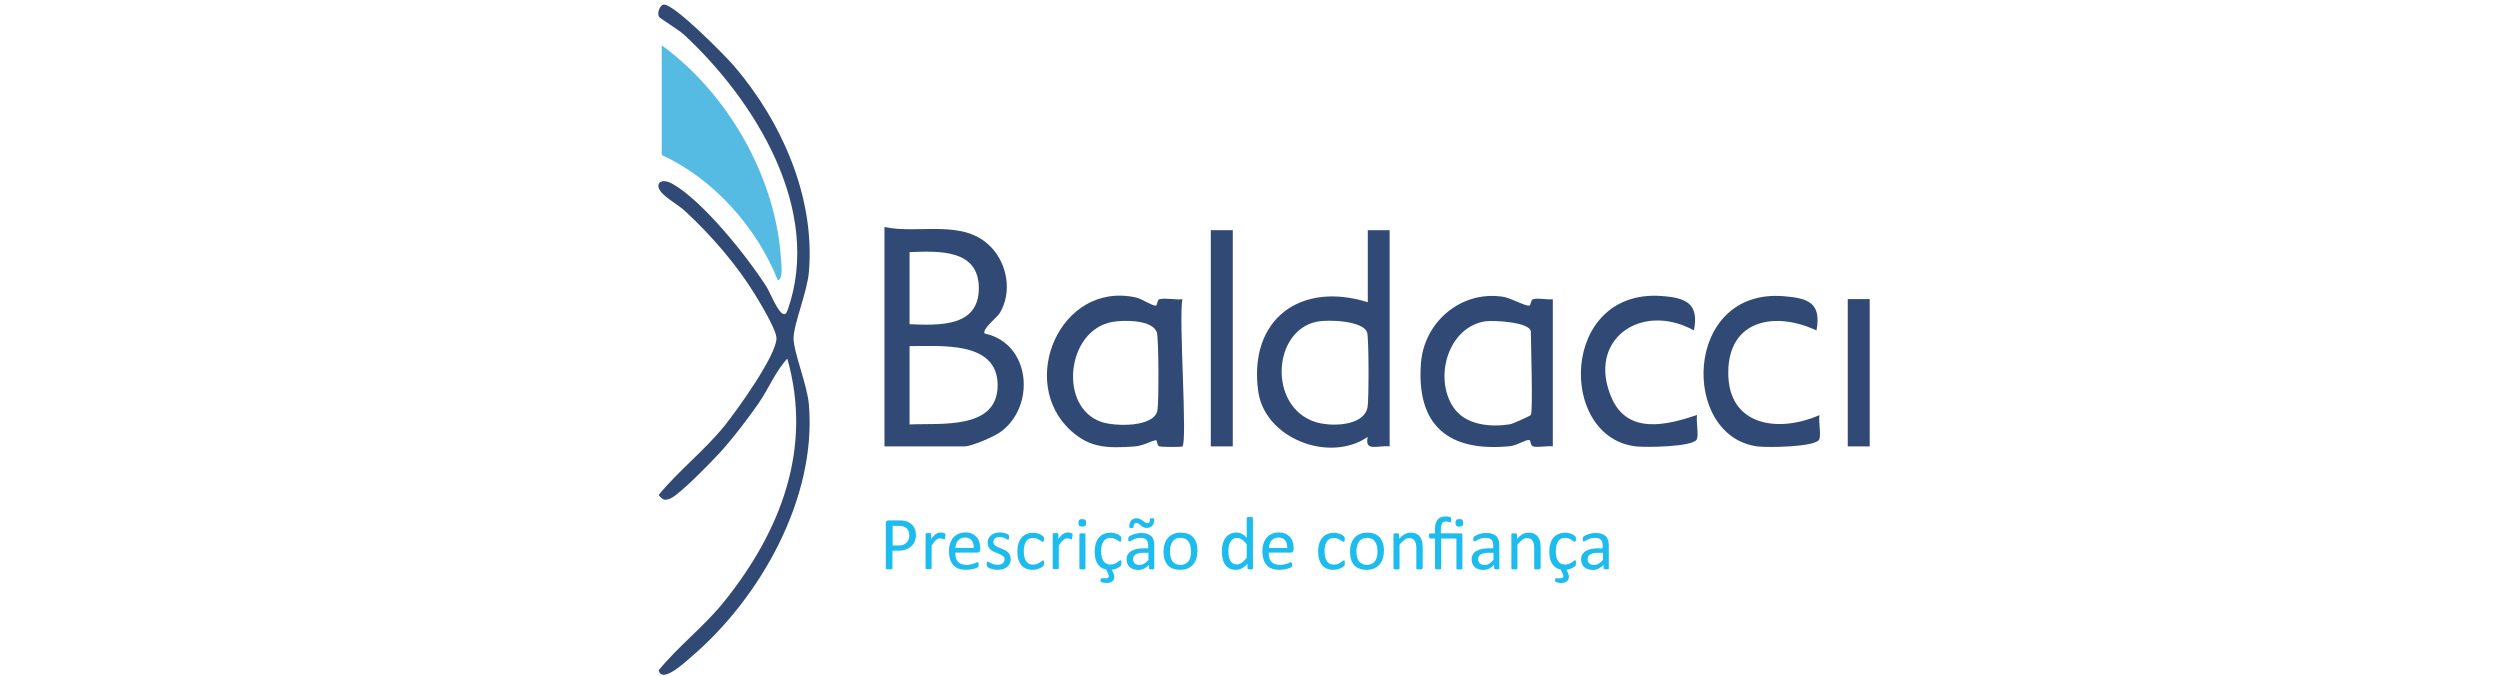 <?xml version="1.0" encoding="UTF-8"?><svg id="a" xmlns="http://www.w3.org/2000/svg" viewBox="0 0 222 60"><defs><style>.b{fill:#314a75;}.c{fill:#56bbe3;}.d{fill:#1cbcee;}</style></defs><path class="b" d="M69.91,31.85c-1.06,1.14-1.66,2.69-2.56,3.98-.97,1.4-2.28,3.11-3.43,4.37-.76.83-3.5,3.64-4.32,4.03-.55.26-.75.19-1.11-.28,1.8-2.19,4.04-3.91,5.84-6.13,1.09-1.35,4.62-6.26,4.62-7.78,0-.75-1.41-3.07-1.88-3.84-1.64-2.69-3.9-5.29-6.21-7.43-.59-.55-1.49-1.03-2.03-1.58-.8-.81-.19-1.46.86-.88,2.72,1.52,6.67,6.48,8.38,9.16.37.57,1.41,3.37,1.86,2.1,3.17-8.93-2.9-18.67-9.22-24.52-.38-.35-2.13-1.44-2.19-1.56-.19-.33.07-1.01.39-1.08.86-.17,5.5,4.55,6.26,5.43,4.25,4.96,7.23,11.68,6.66,18.32-.15,1.77-1.36,4.63-1.36,5.88s1.21,4.11,1.36,5.88c.71,8.32-4.34,17.25-10.55,22.5-.4.34-2.52,2.34-2.79,1.1,1.79-2.19,4.06-3.9,5.84-6.13,4.98-6.21,7.86-13.57,5.58-21.55Z"/><path class="c" d="M58.76,4.02c5.88,4.29,10.15,11.72,10.6,19.05.02.37.2,1.74-.29,1.82-1.86-4.7-5.72-9.02-10.31-11.13V4.02Z"/><path class="b" d="M78.54,20.16c3.11.66,7.03-.78,9.48,1.8,1.45,1.52,1.85,3.99.78,5.81-.24.41-1.66,1.5-1.35,1.85,4.1.87,4.55,6.48,1.38,8.75-.59.42-2.56,1.27-3.19,1.27h-7.1v-19.48ZM80.77,28.79c2.6.1,6.15.28,6.15-3.2s-3.55-3.3-6.15-3.2v6.4ZM80.77,37.69c2.77-.13,7.82.5,7.82-3.48s-5.07-3.45-7.82-3.48v6.96Z"/><path class="b" d="M123.4,20.44v19.2c-1.03-.12-2.24.52-1.95-.84-3.41,2.34-9.15.14-9.72-4.06-.88-6.4,3.76-9.78,9.73-7.9v-6.4h1.95ZM116.92,28.57c-3.93.81-4.31,7.54-.13,8.9,1.32.43,4.33.42,4.65-1.32.12-.64.12-6.18-.04-6.63-.36-1.06-3.51-1.16-4.49-.95Z"/><path class="b" d="M105.01,39.64c-.07.07-1.79.06-2.05,0-.22-.05-.19-.56-.31-.55-.41.04-1.07.5-1.95.56-2.27.15-3.86.17-5.59-1.39-4.79-4.33-.97-13.3,5.74-11.85.56.12,1.42.74,1.78.73.15,0,.12-.52.33-.57.58-.14,1.41.08,2.04,0-.35,1.6.46,12.61,0,13.08ZM98.81,28.58c-4.14.71-4.85,7.63-.97,8.9,1.22.4,4.66.47,4.94-1.04.13-.7.12-6.34-.05-6.9-.35-1.16-2.91-1.13-3.92-.96Z"/><path class="b" d="M137.89,39.64c-.55-.07-1.25.12-1.76,0-.22-.05-.19-.56-.34-.57-.36-.02-1.1.49-1.68.55-5.43.54-8.35-1.77-7.93-7.36.27-3.68,3.59-6.51,7.33-5.9.64.1,1.84.8,2.28.78.16,0,.13-.52.34-.57.51-.13,1.21.06,1.76,0v13.08ZM135.94,36.85c.2-.31,0-6.33,0-7.37,0-.89-3.3-1.05-4.02-.95-3.29.48-4.61,4.92-2.9,7.58,1.06,1.65,3.32,1.85,5.09,1.56.23-.04,1.77-.74,1.83-.82Z"/><path class="b" d="M161.29,29.34c-3.62-1.7-7.82-.99-7.82,3.76s4.46,5.36,8.1,3.76c-.11.53.18,1.84-.04,2.19-.41.65-4.51.7-5.39.6-6.92-.79-6.71-14.05,2.23-13.35,2.2.17,3.4.59,2.93,3.06Z"/><path class="b" d="M150.42,29.34c-4.71-2.59-9.58.86-7.29,6.03,1.43,3.23,4.87,2.39,7.57,1.48-.11.53.18,1.84-.04,2.19-.41.65-4.51.7-5.39.6-6.96-.8-6.72-13.95,2.22-13.36,2.19.15,3.41.63,2.93,3.06Z"/><rect class="b" x="107.52" y="20.44" width="1.95" height="19.2"/><rect class="b" x="164.08" y="26.56" width="1.95" height="13.08"/><path class="d" d="M81.34,47.48c0,.22-.04.41-.11.59s-.17.32-.31.44c-.13.12-.3.22-.49.29-.19.07-.42.1-.69.1h-.49v1.56s0,.03-.02.05c0,.01-.03.02-.05.03-.02,0-.05.01-.09.02-.04,0-.08,0-.14,0s-.1,0-.14,0c-.04,0-.07-.01-.09-.02s-.04-.02-.05-.03-.01-.03-.01-.05v-4c0-.09.02-.15.07-.19.05-.04.1-.06.16-.06h.93c.09,0,.18,0,.27.01s.19.02.3.05.24.07.36.14.22.16.31.26c.08.1.15.22.2.36.05.13.07.28.07.45ZM80.74,47.53c0-.18-.03-.32-.1-.44-.07-.12-.15-.21-.24-.26-.1-.06-.2-.09-.3-.11-.1-.02-.2-.02-.3-.02h-.53v1.74h.52c.17,0,.32-.02.43-.07.11-.04.21-.11.29-.19s.14-.17.18-.29c.04-.11.06-.23.06-.36Z"/><path class="d" d="M83.92,47.64s0,.09,0,.12c0,.03,0,.06-.01.08,0,.02-.01.03-.02.04s-.02.01-.04.01-.04,0-.06-.01c-.03,0-.05-.02-.09-.03-.03,0-.07-.02-.11-.03s-.08-.01-.13-.01c-.06,0-.11.01-.16.03-.05.02-.11.06-.17.11-.06.05-.12.12-.19.2-.06.08-.14.19-.21.31v1.98s0,.03-.01.05c0,.01-.02.02-.04.03-.02,0-.05.02-.08.02-.04,0-.08,0-.14,0s-.1,0-.13,0c-.04,0-.06-.01-.09-.02-.02,0-.04-.02-.04-.03,0-.01-.01-.03-.01-.05v-3.01s0-.03.01-.04c0-.01.02-.02.04-.03.02,0,.05-.02.08-.02.03,0,.07,0,.12,0s.09,0,.12,0c.03,0,.06,0,.08.02.02.01.03.02.04.03,0,.01.01.03.01.04v.44c.08-.12.16-.22.23-.29.07-.08.14-.14.21-.18.06-.04.13-.07.19-.09s.13-.02.19-.02c.03,0,.06,0,.1,0,.04,0,.08,0,.12.02.04,0,.08.02.11.03.03.01.06.02.07.03.01.01.02.02.03.03,0,.01,0,.02.01.04,0,.02,0,.04,0,.07s0,.07,0,.12Z"/><path class="d" d="M87.03,48.82c0,.09-.02.15-.07.19-.04.04-.09.06-.15.06h-1.98c0,.17.02.32.05.45s.09.25.17.34c.08.1.18.17.31.22.13.05.28.08.46.08.14,0,.27-.01.38-.04.11-.02.21-.05.29-.08.08-.03.15-.06.2-.08s.09-.04.12-.04c.02,0,.03,0,.04.01.01,0,.02.02.03.04s.01.04.02.07c0,.03,0,.06,0,.1,0,.03,0,.05,0,.08,0,.02,0,.04,0,.06,0,.02,0,.03-.02.04s-.02.03-.03.04c-.01.01-.05.03-.11.06s-.14.05-.23.08c-.1.03-.21.05-.33.07-.13.02-.26.03-.4.03-.25,0-.46-.03-.65-.1s-.34-.17-.47-.31c-.13-.14-.22-.31-.29-.51-.06-.21-.1-.44-.1-.72s.03-.49.1-.7.16-.38.29-.53c.13-.14.28-.25.46-.33.18-.08.38-.12.6-.12.24,0,.44.04.6.11.17.08.3.18.41.31.11.13.19.28.24.45s.08.36.08.55v.1ZM86.47,48.66c0-.29-.06-.52-.19-.68s-.34-.25-.6-.25c-.14,0-.26.03-.36.08-.1.05-.19.12-.26.2-.07.08-.12.18-.16.3-.04.11-.06.23-.06.35h1.64Z"/><path class="d" d="M89.76,49.64c0,.15-.03.29-.09.41-.06.12-.14.22-.24.3-.1.08-.23.15-.37.19s-.3.06-.48.06c-.11,0-.21,0-.31-.03-.1-.02-.18-.04-.26-.06-.08-.03-.14-.05-.2-.08-.05-.03-.09-.05-.12-.08s-.04-.05-.05-.09-.02-.09-.02-.16c0-.04,0-.08,0-.11,0-.03,0-.05.02-.07,0-.02.02-.03.03-.04s.03-.01.04-.01c.02,0,.06.02.11.04.05.03.11.06.18.1.07.04.15.07.25.1.1.03.21.04.33.04.09,0,.18,0,.25-.03.08-.02.14-.05.2-.09.06-.04.1-.09.13-.15s.05-.13.05-.21-.02-.16-.07-.21c-.04-.06-.1-.11-.17-.15-.07-.04-.15-.08-.24-.12s-.18-.07-.28-.11-.19-.08-.28-.13-.17-.11-.24-.18-.13-.15-.17-.25c-.04-.1-.06-.21-.06-.34,0-.12.02-.23.07-.34.05-.11.11-.2.21-.29.09-.08.21-.15.34-.2s.3-.07.48-.07c.08,0,.16,0,.24.02.08.01.15.03.22.05.06.02.12.04.17.06.05.02.08.04.1.06s.04.03.05.05c0,.01.01.03.02.04s0,.04,0,.06c0,.03,0,.05,0,.09,0,.04,0,.07,0,.1,0,.03,0,.05-.02.07,0,.02-.02.03-.03.04s-.02.01-.04.01c-.02,0-.05-.01-.09-.04-.04-.02-.09-.05-.15-.08-.06-.03-.13-.05-.21-.08-.08-.02-.17-.04-.28-.04-.09,0-.18.01-.25.03-.07.02-.13.05-.18.09-.05.04-.08.09-.1.14-.02.05-.04.11-.04.17,0,.09.02.16.07.22.04.06.1.11.17.16.07.04.15.08.24.12.09.04.18.07.28.11s.19.08.28.13c.09.05.17.1.25.17.07.07.13.15.17.24s.07.21.07.33Z"/><path class="d" d="M92.71,50s0,.07,0,.1c0,.03,0,.05-.01.07s-.01.04-.02.05c0,.01-.03.04-.05.06-.03.03-.08.06-.14.1-.07.04-.14.08-.23.11-.08.03-.17.06-.27.08-.1.02-.2.03-.3.03-.22,0-.41-.04-.58-.11-.17-.07-.31-.17-.42-.31-.11-.14-.2-.31-.26-.5-.06-.2-.09-.43-.09-.69,0-.3.04-.55.11-.76.07-.21.17-.39.3-.52.13-.14.27-.24.45-.3.17-.07.35-.1.55-.1.1,0,.19,0,.28.03.09.02.17.04.25.07.08.03.14.06.2.1s.1.07.13.1c.03.03.04.05.06.06,0,.02.02.03.02.05,0,.02.01.04.01.07,0,.03,0,.06,0,.1,0,.09,0,.15-.03.18-.02.04-.04.05-.07.05-.03,0-.07-.02-.12-.05-.04-.04-.1-.08-.17-.12s-.15-.08-.24-.12c-.1-.04-.21-.06-.34-.06-.27,0-.47.1-.61.31s-.21.5-.21.89c0,.19.02.36.06.51.04.15.09.27.16.37.07.1.16.17.26.22.1.05.22.07.36.07s.24-.02.33-.06c.1-.04.18-.08.25-.13s.13-.09.18-.13.09-.06.11-.06c.02,0,.03,0,.04.01s.02.02.03.05c0,.02.01.05.02.08,0,.03,0,.07,0,.12Z"/><path class="d" d="M95.21,47.64s0,.09,0,.12c0,.03,0,.06-.01.08,0,.02-.01.03-.02.04s-.02.01-.04.01-.04,0-.06-.01c-.03,0-.05-.02-.09-.03-.03,0-.07-.02-.11-.03s-.08-.01-.13-.01c-.06,0-.11.01-.16.03-.05.02-.11.06-.17.11-.06.05-.12.12-.19.2-.06.08-.14.19-.21.31v1.98s0,.03-.01.05c0,.01-.02.02-.04.03-.02,0-.05.02-.08.02-.04,0-.08,0-.14,0s-.1,0-.13,0c-.04,0-.06-.01-.09-.02-.02,0-.04-.02-.04-.03,0-.01-.01-.03-.01-.05v-3.01s0-.03.01-.04c0-.01.02-.02.04-.03.02,0,.05-.02.08-.02.03,0,.07,0,.12,0s.09,0,.12,0c.03,0,.06,0,.08.02.02.01.03.02.04.03,0,.01.01.03.01.04v.44c.08-.12.16-.22.23-.29.07-.08.14-.14.21-.18.06-.04.13-.07.19-.09s.13-.02.19-.02c.03,0,.06,0,.1,0,.04,0,.08,0,.12.02.04,0,.08.02.11.03.03.01.06.02.07.03.01.01.02.02.03.03,0,.01,0,.02.01.04,0,.02,0,.04,0,.07s0,.07,0,.12Z"/><path class="d" d="M96.45,46.43c0,.13-.02.22-.07.26-.05.05-.14.07-.27.07s-.22-.02-.27-.07c-.05-.05-.07-.13-.07-.26s.02-.22.07-.26c.05-.05.14-.07.27-.07s.22.02.27.07.07.13.07.26ZM96.39,50.46s0,.03-.01.05c0,.01-.02.02-.04.03-.02,0-.05.02-.08.02-.04,0-.08,0-.14,0s-.1,0-.13,0c-.04,0-.06-.01-.09-.02-.02,0-.04-.02-.04-.03,0-.01-.01-.03-.01-.05v-3.01s0-.03.01-.04c0-.01.02-.02.04-.03.02,0,.05-.02.09-.02.04,0,.08,0,.13,0s.1,0,.14,0c.04,0,.06.01.08.02.02,0,.03.02.04.03,0,.01.01.03.01.04v3.01Z"/><path class="d" d="M99.57,50s0,.07,0,.1c0,.03,0,.05-.01.07s-.01.04-.02.05c0,.01-.03.04-.05.06-.03.03-.08.06-.15.11-.07.04-.16.08-.26.12-.1.04-.22.07-.35.08l.09.19c.05.1.08.18.1.25.02.07.03.13.03.19,0,.08-.02.16-.05.23-.03.07-.08.12-.13.17-.06.05-.13.08-.21.11-.08.02-.17.04-.27.04-.08,0-.15,0-.22-.02s-.13-.02-.18-.03c-.05-.01-.08-.02-.1-.03-.02,0-.03-.02-.04-.03,0-.01-.01-.03-.02-.05,0-.02,0-.05,0-.08,0-.07,0-.12.02-.14.01-.02.04-.04.07-.04h.41c.07,0,.13-.02.17-.05.04-.03.06-.08.06-.13,0-.03,0-.07-.02-.11-.01-.04-.03-.09-.05-.14l-.16-.35c-.23-.04-.42-.13-.57-.27-.15-.14-.27-.32-.34-.54-.08-.22-.11-.48-.11-.78s.04-.55.11-.76c.07-.21.17-.39.3-.52.13-.14.27-.24.45-.3.17-.07.35-.1.55-.1.1,0,.19,0,.28.03.09.02.17.04.25.07.08.03.14.06.2.1s.1.07.13.1c.03.03.04.05.06.06,0,.02.02.03.02.05,0,.02.01.04.01.07,0,.03,0,.06,0,.1,0,.09,0,.15-.03.18-.02.04-.04.05-.07.05-.03,0-.07-.02-.12-.05-.04-.04-.1-.08-.17-.12s-.15-.08-.24-.12c-.1-.04-.21-.06-.34-.06-.27,0-.47.1-.61.31s-.21.5-.21.89c0,.19.02.36.06.51.04.15.09.27.16.37.07.1.16.17.26.22.1.05.22.07.36.07s.24-.02.33-.06c.1-.04.18-.08.25-.13s.13-.09.18-.13.09-.06.11-.06c.02,0,.03,0,.04.01s.02.02.03.05c0,.02.01.05.02.08,0,.03,0,.07,0,.12Z"/><path class="d" d="M102.52,50.46s0,.05-.03.06c-.02.01-.04.02-.07.03s-.08.01-.14.01-.1,0-.14-.01-.06-.02-.08-.03c-.02-.01-.02-.03-.02-.06v-.3c-.13.14-.28.25-.44.33s-.33.12-.51.12c-.16,0-.3-.02-.43-.06-.13-.04-.24-.1-.33-.18s-.16-.17-.21-.29c-.05-.11-.08-.24-.08-.39,0-.17.03-.32.1-.44.07-.12.17-.23.3-.31.13-.08.29-.14.48-.19.19-.04.4-.06.63-.06h.41v-.23c0-.12-.01-.22-.04-.31s-.06-.16-.12-.22c-.05-.06-.13-.1-.21-.13s-.19-.04-.32-.04c-.14,0-.26.02-.37.05-.11.03-.2.07-.28.11s-.15.08-.2.11-.1.05-.12.05c-.02,0-.03,0-.05-.01-.01,0-.02-.02-.04-.04,0-.02-.02-.04-.02-.07,0-.03,0-.06,0-.09,0-.06,0-.1.01-.13s.03-.06.06-.09c.03-.03.08-.06.16-.1s.16-.07.25-.11c.1-.03.2-.06.31-.08.11-.02.23-.03.34-.03.22,0,.4.02.55.07.15.05.27.12.37.22s.16.21.2.35c.04.14.06.3.06.49v2.03ZM102.49,46.15c0,.24-.06.42-.17.54-.12.12-.27.19-.47.19-.08,0-.16-.01-.22-.03-.06-.02-.12-.05-.18-.08-.05-.03-.1-.07-.15-.11-.04-.04-.09-.07-.13-.11s-.09-.06-.13-.08c-.04-.02-.09-.03-.14-.03-.09,0-.15.03-.19.1s-.05.15-.05.26c0,.02,0,.03,0,.04,0,.01-.01.02-.03.03s-.04.01-.06.01c-.03,0-.06,0-.11,0-.04,0-.07,0-.09,0-.02,0-.04,0-.06-.02-.01,0-.02-.02-.03-.04,0-.02,0-.04,0-.07,0-.22.06-.4.17-.53s.27-.2.48-.2c.12,0,.22.02.31.07s.17.1.24.15.14.11.2.15c.06.05.13.07.2.07.08,0,.14-.03.18-.09.04-.06.06-.15.06-.26,0-.04.01-.06.03-.07.02-.01.07-.02.15-.02.08,0,.14,0,.16.02s.04.05.04.11ZM101.97,49.09h-.47c-.15,0-.28.01-.39.04-.11.03-.2.06-.28.11-.07.05-.13.11-.16.18-.03.07-.05.15-.05.24,0,.16.05.28.15.37.1.09.24.14.42.14.15,0,.28-.04.4-.11.12-.07.25-.19.39-.34v-.64Z"/><path class="d" d="M106.33,48.92c0,.25-.03.47-.1.68-.06.21-.16.38-.29.53-.13.15-.29.27-.48.35-.19.08-.42.12-.67.12s-.46-.04-.65-.11-.34-.18-.46-.32c-.12-.14-.21-.31-.27-.51-.06-.2-.09-.43-.09-.68s.03-.47.1-.68c.06-.21.16-.38.29-.53.13-.15.29-.27.48-.35.19-.08.42-.12.67-.12s.46.04.65.11c.18.07.34.18.46.32s.21.31.28.51c.06.2.09.43.09.68ZM105.76,48.96c0-.16-.02-.32-.05-.46-.03-.14-.08-.27-.15-.38s-.16-.2-.28-.26-.27-.1-.45-.1c-.16,0-.31.03-.42.09-.12.06-.22.14-.29.25-.08.11-.13.23-.17.38-.04.14-.06.3-.06.47s.02.32.05.47c.03.14.08.27.15.38.07.11.17.19.29.26s.27.1.45.1c.16,0,.3-.03.42-.09.12-.06.22-.14.29-.24.08-.11.13-.23.17-.38.04-.14.05-.3.05-.48Z"/><path class="d" d="M111.27,50.46s0,.03-.01.05c0,.01-.02.02-.04.03s-.04.01-.08.02c-.03,0-.07,0-.11,0-.05,0-.09,0-.12,0-.03,0-.06-.01-.08-.02s-.03-.02-.04-.03c0-.01-.01-.03-.01-.05v-.4c-.16.17-.32.31-.49.4-.17.1-.36.14-.56.14-.22,0-.41-.04-.57-.13-.16-.09-.28-.2-.38-.35-.1-.15-.17-.32-.21-.52-.04-.2-.07-.41-.07-.62,0-.26.03-.49.08-.7.06-.21.14-.39.25-.53s.24-.26.41-.34c.16-.08.35-.12.56-.12.18,0,.34.04.48.12.15.08.29.19.43.34v-1.75s0-.03.01-.04c0-.01.02-.03.04-.03.02,0,.05-.01.09-.02.03,0,.08,0,.13,0s.1,0,.14,0c.04,0,.06.01.08.02s.04.02.05.03c0,.01.01.03.01.04v4.46ZM110.72,48.34c-.15-.19-.29-.33-.43-.42-.14-.1-.29-.15-.44-.15-.14,0-.26.03-.36.1-.1.07-.18.16-.24.26-.06.11-.11.23-.13.37s-.04.28-.04.42c0,.15.01.3.03.44.02.15.06.27.12.39.06.11.13.2.23.27.1.07.22.1.36.1.07,0,.14,0,.21-.03.07-.02.14-.05.21-.1s.15-.11.22-.18c.08-.08.16-.17.25-.28v-1.2Z"/><path class="d" d="M114.86,48.82c0,.09-.02.15-.07.19-.04.04-.09.06-.15.06h-1.98c0,.17.02.32.05.45s.09.25.17.34c.08.1.18.17.31.22.13.05.28.08.46.08.14,0,.27-.01.38-.04.11-.02.21-.05.29-.08.08-.03.15-.06.2-.08s.09-.04.12-.04c.02,0,.03,0,.04.01.01,0,.02.02.03.04s.01.04.02.07c0,.03,0,.06,0,.1,0,.03,0,.05,0,.08,0,.02,0,.04,0,.06,0,.02,0,.03-.02.04s-.02.03-.03.04c-.01.01-.05.03-.11.06s-.14.05-.23.08c-.1.03-.21.05-.33.07-.13.02-.26.03-.4.03-.25,0-.46-.03-.65-.1s-.34-.17-.47-.31c-.13-.14-.22-.31-.29-.51-.06-.21-.1-.44-.1-.72s.03-.49.1-.7.16-.38.29-.53c.13-.14.28-.25.46-.33.18-.08.38-.12.6-.12.24,0,.44.04.6.11.17.08.3.18.41.31.11.13.19.28.24.45s.08.36.08.55v.1ZM114.31,48.66c0-.29-.06-.52-.19-.68s-.34-.25-.6-.25c-.14,0-.26.03-.36.08-.1.05-.19.12-.26.2-.07.08-.12.18-.16.3-.04.11-.06.23-.06.35h1.64Z"/><path class="d" d="M119.42,50s0,.07,0,.1c0,.03,0,.05-.01.07s-.01.04-.02.05c0,.01-.03.04-.05.06-.03.03-.08.06-.14.1-.07.04-.14.08-.23.11-.08.03-.17.06-.27.08-.1.02-.2.03-.3.03-.22,0-.41-.04-.58-.11-.17-.07-.31-.17-.42-.31-.11-.14-.2-.31-.26-.5-.06-.2-.09-.43-.09-.69,0-.3.04-.55.11-.76.07-.21.17-.39.3-.52.13-.14.27-.24.45-.3.17-.07.35-.1.55-.1.1,0,.19,0,.28.03.09.02.17.04.25.07.08.03.14.06.2.1s.1.07.13.1c.03.03.04.05.06.06,0,.02.02.03.02.05,0,.02.01.04.01.07,0,.03,0,.06,0,.1,0,.09,0,.15-.03.18-.02.04-.04.05-.07.05-.03,0-.07-.02-.12-.05-.04-.04-.1-.08-.17-.12s-.15-.08-.24-.12c-.1-.04-.21-.06-.34-.06-.27,0-.47.1-.61.31s-.21.5-.21.89c0,.19.02.36.06.51.04.15.09.27.16.37.07.1.16.17.26.22.1.05.22.07.36.07s.24-.02.33-.06c.1-.04.18-.08.25-.13s.13-.09.18-.13.09-.06.11-.06c.02,0,.03,0,.04.01s.02.02.03.05c0,.02.01.05.02.08,0,.03,0,.07,0,.12Z"/><path class="d" d="M122.89,48.92c0,.25-.03.47-.1.68-.06.21-.16.38-.29.53-.13.15-.29.27-.48.35-.19.08-.42.12-.67.12s-.46-.04-.65-.11-.34-.18-.46-.32c-.12-.14-.21-.31-.27-.51-.06-.2-.09-.43-.09-.68s.03-.47.1-.68c.06-.21.16-.38.29-.53.13-.15.29-.27.48-.35.19-.08.42-.12.67-.12s.46.04.65.11c.18.07.34.18.46.32s.21.31.28.51c.06.2.09.43.09.68ZM122.32,48.96c0-.16-.02-.32-.05-.46-.03-.14-.08-.27-.15-.38s-.16-.2-.28-.26-.27-.1-.45-.1c-.16,0-.31.03-.42.09-.12.06-.22.14-.29.25-.08.11-.13.23-.17.38-.04.14-.06.3-.06.47s.02.32.05.47c.03.14.08.27.15.38.07.11.17.19.29.26s.27.1.45.1c.16,0,.3-.03.42-.09.12-.06.22-.14.29-.24.08-.11.13-.23.17-.38.04-.14.05-.3.05-.48Z"/><path class="d" d="M126.3,50.46s0,.03-.01.05c0,.01-.02.02-.04.03-.02,0-.05.02-.08.02-.04,0-.08,0-.13,0s-.1,0-.14,0c-.04,0-.06-.01-.08-.02s-.03-.02-.04-.03c0-.01-.01-.03-.01-.05v-1.76c0-.17-.01-.31-.04-.42s-.07-.2-.12-.27c-.05-.08-.12-.13-.2-.17-.08-.04-.18-.06-.28-.06-.14,0-.28.05-.41.15-.14.1-.28.24-.44.43v2.1s0,.03-.01.05c0,.01-.02.02-.04.03-.02,0-.05.02-.08.02-.04,0-.08,0-.14,0s-.1,0-.13,0c-.04,0-.06-.01-.09-.02-.02,0-.04-.02-.04-.03,0-.01-.01-.03-.01-.05v-3.01s0-.03.01-.04c0-.01.02-.02.04-.03.02,0,.05-.02.08-.02.03,0,.07,0,.12,0s.09,0,.12,0c.03,0,.06,0,.08.02.02.01.03.02.04.03,0,.01.01.03.01.04v.4c.17-.19.34-.33.51-.42.17-.09.34-.13.51-.13.2,0,.37.03.51.1.14.07.25.16.33.27.08.11.15.25.18.4.04.15.06.34.06.55v1.84Z"/><path class="d" d="M129.87,50.46s0,.03-.01.05c0,.01-.02.02-.05.03-.02,0-.05.02-.08.02-.04,0-.08,0-.13,0s-.1,0-.13,0c-.04,0-.06-.01-.08-.02-.02,0-.04-.02-.05-.03,0-.01-.01-.03-.01-.05v-2.64h-1.35v2.64s0,.03-.01.05c0,.01-.02.02-.04.03-.02,0-.05.02-.09.02-.04,0-.08,0-.13,0s-.1,0-.13,0c-.04,0-.06-.01-.09-.02-.02,0-.04-.02-.05-.03,0-.01-.01-.03-.01-.05v-2.64h-.42s-.06-.02-.08-.05-.03-.09-.03-.17c0-.04,0-.08,0-.11,0-.03.01-.05.02-.07,0-.02.02-.03.03-.04.01,0,.03-.01.05-.01h.42v-.33c0-.21.02-.38.06-.53.04-.15.1-.27.18-.37s.18-.17.29-.21.25-.07.4-.07c.05,0,.1,0,.15,0,.05,0,.09.01.13.02.04,0,.08.02.11.03.03,0,.05.02.06.03.01.01.02.02.03.04,0,.01.01.03.02.04,0,.02,0,.04.01.07,0,.03,0,.06,0,.1,0,.07,0,.12-.02.15s-.03.05-.06.05c-.02,0-.04,0-.06-.01-.02,0-.04-.02-.07-.03-.03,0-.06-.02-.11-.03-.04,0-.09-.01-.16-.01-.15,0-.26.06-.33.17-.06.11-.1.3-.1.55v.33h1.74c.06,0,.1.01.13.04.03.03.04.07.04.12v2.93ZM129.93,46.43c0,.06,0,.11-.02.16-.01.04-.03.08-.05.1-.02.03-.06.04-.1.06-.04.01-.1.02-.17.02s-.12,0-.16-.02c-.04-.01-.08-.03-.1-.06-.03-.03-.04-.06-.06-.1-.01-.04-.02-.09-.02-.16s0-.11.02-.16c.01-.04.03-.08.06-.1.03-.03.06-.05.1-.06s.1-.01.16-.01.12,0,.17.01.08.03.1.06c.02.03.04.06.05.1,0,.04.02.09.02.16Z"/><path class="d" d="M133.16,50.46s0,.05-.03.06c-.02.01-.04.02-.07.03s-.08.01-.14.01-.1,0-.14-.01-.06-.02-.08-.03c-.02-.01-.02-.03-.02-.06v-.3c-.13.14-.28.25-.44.33s-.33.12-.51.12c-.16,0-.3-.02-.43-.06-.13-.04-.24-.1-.33-.18s-.16-.17-.21-.29c-.05-.11-.08-.24-.08-.39,0-.17.03-.32.1-.44.07-.12.17-.23.3-.31.13-.08.29-.14.48-.19.19-.04.4-.06.63-.06h.41v-.23c0-.12-.01-.22-.04-.31s-.06-.16-.12-.22c-.05-.06-.13-.1-.21-.13s-.19-.04-.32-.04c-.14,0-.26.02-.37.05-.11.03-.2.07-.28.11s-.15.08-.2.11-.1.05-.12.05c-.02,0-.03,0-.05-.01-.01,0-.02-.02-.04-.04,0-.02-.02-.04-.02-.07,0-.03,0-.06,0-.09,0-.06,0-.1.01-.13s.03-.06.06-.09c.03-.03.08-.06.16-.1s.16-.07.25-.11c.1-.03.2-.06.31-.08.11-.02.23-.03.34-.03.22,0,.4.02.55.07.15.05.27.12.37.22s.16.21.2.35c.04.14.06.3.06.49v2.03ZM132.61,49.09h-.47c-.15,0-.28.01-.39.04-.11.03-.2.06-.28.11-.07.05-.13.11-.16.18-.03.07-.05.15-.05.24,0,.16.05.28.15.37.1.09.24.14.42.14.15,0,.28-.04.4-.11.12-.07.25-.19.39-.34v-.64Z"/><path class="d" d="M136.77,50.46s0,.03-.01.05c0,.01-.02.02-.04.03-.02,0-.05.02-.08.02-.04,0-.08,0-.13,0s-.1,0-.14,0c-.04,0-.06-.01-.08-.02s-.03-.02-.04-.03c0-.01-.01-.03-.01-.05v-1.76c0-.17-.01-.31-.04-.42s-.07-.2-.12-.27c-.05-.08-.12-.13-.2-.17-.08-.04-.18-.06-.28-.06-.14,0-.28.05-.41.15-.14.1-.28.24-.44.43v2.1s0,.03-.01.05c0,.01-.02.02-.04.03-.02,0-.05.02-.08.02-.04,0-.08,0-.14,0s-.1,0-.13,0c-.04,0-.06-.01-.09-.02-.02,0-.04-.02-.04-.03,0-.01-.01-.03-.01-.05v-3.01s0-.03.01-.04c0-.01.02-.02.04-.03.02,0,.05-.02.08-.02.03,0,.07,0,.12,0s.09,0,.12,0c.03,0,.06,0,.08.02.02.01.03.02.04.03,0,.01.01.03.01.04v.4c.17-.19.34-.33.51-.42.17-.09.34-.13.51-.13.2,0,.37.03.51.1.14.07.25.16.33.27.08.11.15.25.18.4.04.15.06.34.06.55v1.84Z"/><path class="d" d="M139.94,50s0,.07,0,.1c0,.03,0,.05-.01.07s-.01.04-.02.05c0,.01-.03.04-.05.06-.03.03-.08.06-.15.11-.07.04-.16.08-.26.12-.1.04-.22.07-.35.08l.09.19c.05.1.08.18.1.25.02.07.03.13.03.19,0,.08-.02.16-.05.23-.03.07-.08.12-.13.17-.06.05-.13.08-.21.11-.08.02-.17.04-.27.04-.08,0-.15,0-.22-.02s-.13-.02-.18-.03c-.05-.01-.08-.02-.1-.03-.02,0-.03-.02-.04-.03,0-.01-.01-.03-.02-.05,0-.02,0-.05,0-.08,0-.07,0-.12.02-.14.01-.02.04-.04.07-.04h.41c.07,0,.13-.02.17-.05.04-.03.06-.08.06-.13,0-.03,0-.07-.02-.11-.01-.04-.03-.09-.05-.14l-.16-.35c-.23-.04-.42-.13-.57-.27-.15-.14-.27-.32-.34-.54-.08-.22-.11-.48-.11-.78s.04-.55.11-.76c.07-.21.17-.39.3-.52.13-.14.27-.24.45-.3.17-.07.35-.1.55-.1.1,0,.19,0,.28.03.09.02.17.04.25.07.08.03.14.06.2.1s.1.07.13.1c.03.03.04.05.06.06,0,.02.02.03.02.05,0,.02.01.04.01.07,0,.03,0,.06,0,.1,0,.09,0,.15-.03.18-.02.04-.04.05-.07.05-.03,0-.07-.02-.12-.05-.04-.04-.1-.08-.17-.12s-.15-.08-.24-.12c-.1-.04-.21-.06-.34-.06-.27,0-.47.1-.61.31s-.21.5-.21.89c0,.19.02.36.06.51.04.15.09.27.16.37.07.1.16.17.26.22.1.05.22.07.36.07s.24-.02.33-.06c.1-.04.18-.08.25-.13s.13-.09.18-.13.09-.06.11-.06c.02,0,.03,0,.04.01s.02.02.03.05c0,.02.01.05.02.08,0,.03,0,.07,0,.12Z"/><path class="d" d="M142.88,50.46s0,.05-.03.06c-.02.01-.04.02-.07.03s-.08.01-.14.01-.1,0-.14-.01-.06-.02-.08-.03c-.02-.01-.02-.03-.02-.06v-.3c-.13.14-.28.25-.44.33s-.33.12-.51.12c-.16,0-.3-.02-.43-.06-.13-.04-.24-.1-.33-.18s-.16-.17-.21-.29c-.05-.11-.08-.24-.08-.39,0-.17.03-.32.1-.44.07-.12.17-.23.3-.31.13-.08.29-.14.48-.19.19-.04.4-.06.63-.06h.41v-.23c0-.12-.01-.22-.04-.31s-.06-.16-.12-.22c-.05-.06-.13-.1-.21-.13s-.19-.04-.32-.04c-.14,0-.26.02-.37.05-.11.03-.2.07-.28.11s-.15.08-.2.11-.1.05-.12.05c-.02,0-.03,0-.05-.01-.01,0-.02-.02-.04-.04,0-.02-.02-.04-.02-.07,0-.03,0-.06,0-.09,0-.06,0-.1.01-.13s.03-.06.06-.09c.03-.03.08-.06.16-.1s.16-.07.25-.11c.1-.03.2-.06.31-.08.11-.02.23-.03.34-.03.22,0,.4.02.55.07.15.05.27.12.37.22s.16.21.2.35c.04.14.06.3.06.49v2.03ZM142.33,49.09h-.47c-.15,0-.28.01-.39.04-.11.03-.2.06-.28.11-.07.05-.13.11-.16.18-.03.07-.05.15-.05.24,0,.16.05.28.15.37.1.09.24.14.42.14.15,0,.28-.04.4-.11.12-.07.25-.19.39-.34v-.64Z"/></svg>